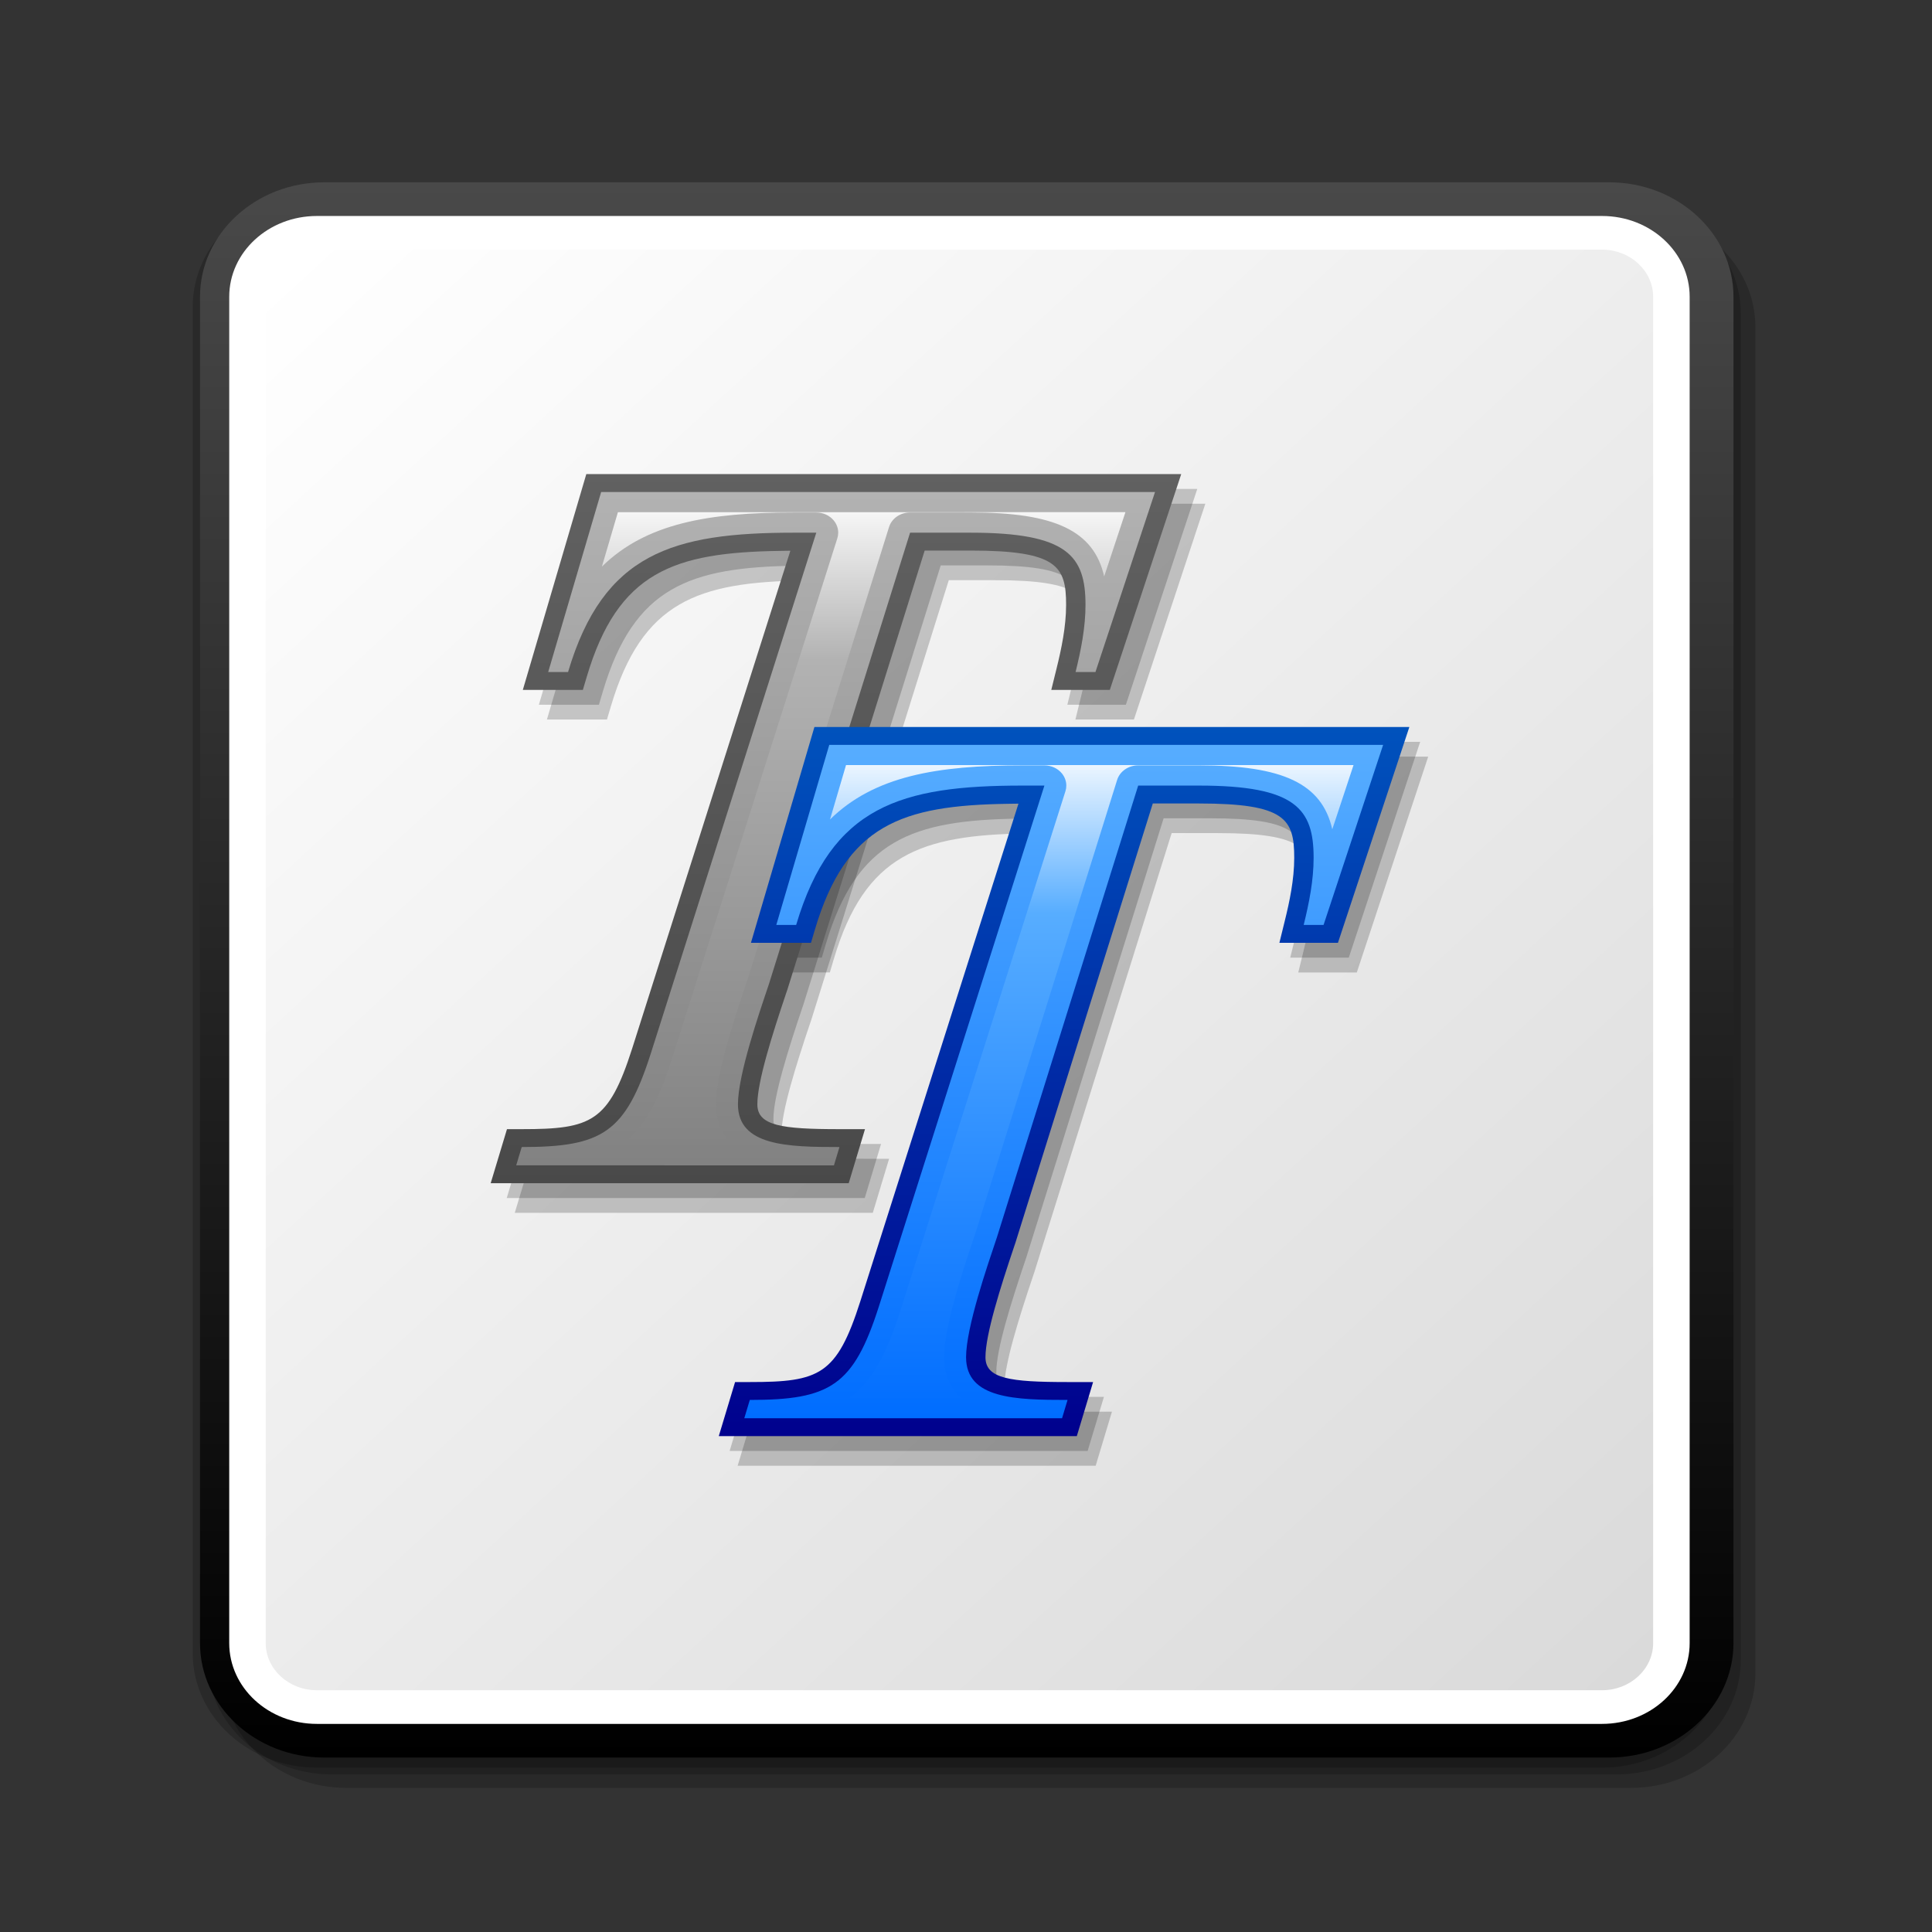<?xml version="1.0" encoding="UTF-8" standalone="no"?>
<svg
   xmlns:a="http://ns.adobe.com/AdobeSVGViewerExtensions/3.0/"
   xmlns:dc="http://purl.org/dc/elements/1.1/"
   xmlns:cc="http://creativecommons.org/ns#"
   xmlns:rdf="http://www.w3.org/1999/02/22-rdf-syntax-ns#"
   xmlns:svg="http://www.w3.org/2000/svg"
   xmlns="http://www.w3.org/2000/svg"
   xmlns:xlink="http://www.w3.org/1999/xlink"
   xmlns:sodipodi="http://sodipodi.sourceforge.net/DTD/sodipodi-0.dtd"
   xmlns:inkscape="http://www.inkscape.org/namespaces/inkscape"
   sodipodi:docname="fonts.svg"
   inkscape:version="1.0 (1.0+r73)"
   id="svg1077"
   version="1.1"
   viewBox="0 0 16.933 16.933"
   height="64"
   width="64">
  <rect x="0" y="0" width="16.933" height="16.933" fill="#333333" stroke="none"/>
  <defs
     id="defs1071">
    <linearGradient
       inkscape:collect="always"
       xlink:href="#XMLID_1_"
       id="linearGradient3320"
       gradientUnits="userSpaceOnUse"
       x1="129"
       y1="11"
       x2="129"
       y2="245" />
    <linearGradient
       id="XMLID_1_"
       gradientUnits="userSpaceOnUse"
       x1="129"
       y1="11"
       x2="129"
       y2="245">
      <stop
         offset="0"
         style="stop-color:#494949"
         id="stop4132" />
      <stop
         offset="1"
         style="stop-color:#000000"
         id="stop4133" />
      <a:midPointStop
         offset="0"
         style="stop-color:#494949"
         id="midPointStop4134" />
      <a:midPointStop
         offset="0.5"
         style="stop-color:#494949"
         id="midPointStop4135" />
      <a:midPointStop
         offset="1"
         style="stop-color:#000000"
         id="midPointStop4136" />
    </linearGradient>
    <linearGradient
       inkscape:collect="always"
       xlink:href="#XMLID_2_"
       id="linearGradient3322"
       gradientUnits="userSpaceOnUse"
       x1="29.053"
       y1="29.053"
       x2="226.947"
       y2="226.947" />
    <linearGradient
       id="XMLID_2_"
       gradientUnits="userSpaceOnUse"
       x1="29.053"
       y1="29.053"
       x2="226.947"
       y2="226.947">
      <stop
         offset="0"
         style="stop-color:#FFFFFF"
         id="stop4140" />
      <stop
         offset="1"
         style="stop-color:#DADADA"
         id="stop4141" />
      <a:midPointStop
         offset="0"
         style="stop-color:#FFFFFF"
         id="midPointStop4142" />
      <a:midPointStop
         offset="0.5"
         style="stop-color:#FFFFFF"
         id="midPointStop4143" />
      <a:midPointStop
         offset="1"
         style="stop-color:#DADADA"
         id="midPointStop4144" />
    </linearGradient>
    <linearGradient
       inkscape:collect="always"
       xlink:href="#XMLID_3_"
       id="linearGradient3324"
       gradientUnits="userSpaceOnUse"
       x1="111.088"
       y1="53.249"
       x2="111.088"
       y2="160.792" />
    <linearGradient
       id="XMLID_3_"
       gradientUnits="userSpaceOnUse"
       x1="111.088"
       y1="53.249"
       x2="111.088"
       y2="160.792">
      <stop
         offset="0"
         style="stop-color:#616161"
         id="stop4152" />
      <stop
         offset="1"
         style="stop-color:#494949"
         id="stop4153" />
      <a:midPointStop
         offset="0"
         style="stop-color:#616161"
         id="midPointStop4154" />
      <a:midPointStop
         offset="0.5"
         style="stop-color:#616161"
         id="midPointStop4155" />
      <a:midPointStop
         offset="1"
         style="stop-color:#494949"
         id="midPointStop4156" />
    </linearGradient>
    <linearGradient
       inkscape:collect="always"
       xlink:href="#XMLID_4_"
       id="linearGradient3326"
       gradientUnits="userSpaceOnUse"
       x1="111.043"
       y1="157.029"
       x2="111.043"
       y2="57.003" />
    <linearGradient
       id="XMLID_4_"
       gradientUnits="userSpaceOnUse"
       x1="111.043"
       y1="157.029"
       x2="111.043"
       y2="57.003">
      <stop
         offset="0"
         style="stop-color:#828282"
         id="stop4159" />
      <stop
         offset="1"
         style="stop-color:#B2B2B2"
         id="stop4160" />
      <a:midPointStop
         offset="0"
         style="stop-color:#828282"
         id="midPointStop4161" />
      <a:midPointStop
         offset="0.5"
         style="stop-color:#828282"
         id="midPointStop4162" />
      <a:midPointStop
         offset="1"
         style="stop-color:#B2B2B2"
         id="midPointStop4163" />
    </linearGradient>
    <linearGradient
       inkscape:collect="always"
       xlink:href="#XMLID_5_"
       id="linearGradient3328"
       gradientUnits="userSpaceOnUse"
       x1="114.884"
       y1="157.028"
       x2="114.884"
       y2="57.004" />
    <linearGradient
       id="XMLID_5_"
       gradientUnits="userSpaceOnUse"
       x1="114.884"
       y1="157.028"
       x2="114.884"
       y2="57.004">
      <stop
         offset="0"
         style="stop-color:#828282"
         id="stop4166" />
      <stop
         offset="0.75"
         style="stop-color:#B2B2B2"
         id="stop4167" />
      <stop
         offset="1"
         style="stop-color:#FFFFFF"
         id="stop4168" />
      <a:midPointStop
         offset="0"
         style="stop-color:#828282"
         id="midPointStop4169" />
      <a:midPointStop
         offset="0.5"
         style="stop-color:#828282"
         id="midPointStop4170" />
      <a:midPointStop
         offset="0.75"
         style="stop-color:#B2B2B2"
         id="midPointStop4171" />
      <a:midPointStop
         offset="0.5"
         style="stop-color:#B2B2B2"
         id="midPointStop4172" />
      <a:midPointStop
         offset="1"
         style="stop-color:#FFFFFF"
         id="midPointStop4173" />
    </linearGradient>
    <linearGradient
       inkscape:collect="always"
       xlink:href="#XMLID_6_"
       id="linearGradient3330"
       gradientUnits="userSpaceOnUse"
       x1="142.326"
       y1="90.818"
       x2="142.326"
       y2="198.361" />
    <linearGradient
       id="XMLID_6_"
       gradientUnits="userSpaceOnUse"
       x1="142.326"
       y1="90.818"
       x2="142.326"
       y2="198.361">
      <stop
         offset="0"
         style="stop-color:#0053BD"
         id="stop4176" />
      <stop
         offset="1"
         style="stop-color:#00008D"
         id="stop4177" />
      <a:midPointStop
         offset="0"
         style="stop-color:#0053BD"
         id="midPointStop4178" />
      <a:midPointStop
         offset="0.5"
         style="stop-color:#0053BD"
         id="midPointStop4179" />
      <a:midPointStop
         offset="1"
         style="stop-color:#00008D"
         id="midPointStop4180" />
    </linearGradient>
    <linearGradient
       inkscape:collect="always"
       xlink:href="#XMLID_7_"
       id="linearGradient3332"
       gradientUnits="userSpaceOnUse"
       x1="142.278"
       y1="194.598"
       x2="142.278"
       y2="94.572" />
    <linearGradient
       id="XMLID_7_"
       gradientUnits="userSpaceOnUse"
       x1="142.278"
       y1="194.598"
       x2="142.278"
       y2="94.572">
      <stop
         offset="0"
         style="stop-color:#006DFF"
         id="stop4183" />
      <stop
         offset="1"
         style="stop-color:#57ADFF"
         id="stop4184" />
      <a:midPointStop
         offset="0"
         style="stop-color:#006DFF"
         id="midPointStop4185" />
      <a:midPointStop
         offset="0.5"
         style="stop-color:#006DFF"
         id="midPointStop4186" />
      <a:midPointStop
         offset="1"
         style="stop-color:#57ADFF"
         id="midPointStop4187" />
    </linearGradient>
    <linearGradient
       inkscape:collect="always"
       xlink:href="#XMLID_8_"
       id="linearGradient3334"
       gradientUnits="userSpaceOnUse"
       x1="146.121"
       y1="194.597"
       x2="146.121"
       y2="94.572" />
    <linearGradient
       id="XMLID_8_"
       gradientUnits="userSpaceOnUse"
       x1="146.121"
       y1="194.597"
       x2="146.121"
       y2="94.572">
      <stop
         offset="0"
         style="stop-color:#006DFF"
         id="stop4190" />
      <stop
         offset="0.75"
         style="stop-color:#57ADFF"
         id="stop4191" />
      <stop
         offset="1"
         style="stop-color:#FFFFFF"
         id="stop4192" />
      <a:midPointStop
         offset="0"
         style="stop-color:#006DFF"
         id="midPointStop4193" />
      <a:midPointStop
         offset="0.5"
         style="stop-color:#006DFF"
         id="midPointStop4194" />
      <a:midPointStop
         offset="0.75"
         style="stop-color:#57ADFF"
         id="midPointStop4195" />
      <a:midPointStop
         offset="0.5"
         style="stop-color:#57ADFF"
         id="midPointStop4196" />
      <a:midPointStop
         offset="1"
         style="stop-color:#FFFFFF"
         id="midPointStop4197" />
    </linearGradient>
  </defs>
  <sodipodi:namedview
     inkscape:window-maximized="1"
     inkscape:window-y="30"
     inkscape:window-x="0"
     inkscape:window-height="903"
     inkscape:window-width="1920"
     units="px"
     showgrid="false"
     inkscape:document-rotation="0"
     inkscape:current-layer="layer1"
     inkscape:document-units="mm"
     inkscape:cy="33.093975"
     inkscape:cx="141.21426"
     inkscape:zoom="1.979899"
     inkscape:pageshadow="2"
     inkscape:pageopacity="0.0"
     borderopacity="1.0"
     bordercolor="#666666"
     pagecolor="#ffffff"
     id="base" />
  <g
     id="layer1"
     inkscape:groupmode="layer"
     inkscape:label="Capa 1">
    <g
       id="Layer_1"
       style="stroke:#000000"
       transform="matrix(0.064,0,0,0.059,0.217,0.949)">
      <g
         id="g4127">
        <path
           inkscape:connector-curvature="0"
           style="opacity:0.2;stroke:none"
           d="m 44,15.5 c -9.374,0 -17,7.626 -17,17 v 200 c 0,9.374 7.626,17 17,17 h 176 c 9.375,0 17,-7.626 17,-17 v -200 c 0,-9.374 -7.625,-17 -17,-17 z"
           id="path4128" />
        <path
           inkscape:connector-curvature="0"
           style="opacity:0.2;stroke:none"
           d="m 42,13.5 c -9.374,0 -17,7.626 -17,17 v 200 c 0,9.374 7.626,17 17,17 h 176 c 9.375,0 17,-7.626 17,-17 v -200 c 0,-9.374 -7.625,-17 -17,-17 z"
           id="path4129" />
        <path
           inkscape:connector-curvature="0"
           style="opacity:0.2;stroke:none"
           d="m 40,12.5 c -9.374,0 -17,7.626 -17,17 v 200 c 0,9.374 7.626,17 17,17 h 176 c 9.375,0 17,-7.626 17,-17 v -200 c 0,-9.374 -7.625,-17 -17,-17 z"
           id="path4130" />
        <linearGradient
           id="linearGradient1007"
           gradientUnits="userSpaceOnUse"
           x1="129"
           y1="11"
           x2="129"
           y2="245">
          <stop
             offset="0"
             style="stop-color:#494949"
             id="stop1003" />
          <stop
             offset="1"
             style="stop-color:#000000"
             id="stop1005" />
          <a:midPointStop
             offset="0"
             style="stop-color:#494949"
             id="midPointStop4134" />
          <a:midPointStop
             offset="0.5"
             style="stop-color:#494949"
             id="midPointStop4135" />
          <a:midPointStop
             offset="1"
             style="stop-color:#000000"
             id="midPointStop4136" />
        </linearGradient>
        <path
           inkscape:connector-curvature="0"
           style="fill:url(#linearGradient3320);stroke:none"
           d="m 41,11 c -9.374,0 -17,7.626 -17,17 v 200 c 0,9.374 7.626,17 17,17 h 176 c 9.375,0 17,-7.626 17,-17 V 28 c 0,-9.374 -7.625,-17 -17,-17 z"
           id="path4137" />
        <path
           inkscape:connector-curvature="0"
           style="fill:#ffffff;stroke:none"
           d="m 28,228 c 0,6.627 5.373,12 12,12 h 176 c 6.627,0 12,-5.373 12,-12 V 28 c 0,-6.627 -5.373,-12 -12,-12 H 40 c -6.627,0 -12,5.373 -12,12 z"
           id="path4138" />
        <linearGradient
           id="linearGradient1015"
           gradientUnits="userSpaceOnUse"
           x1="29.053"
           y1="29.053"
           x2="226.947"
           y2="226.947">
          <stop
             offset="0"
             style="stop-color:#FFFFFF"
             id="stop1011" />
          <stop
             offset="1"
             style="stop-color:#DADADA"
             id="stop1013" />
          <a:midPointStop
             offset="0"
             style="stop-color:#FFFFFF"
             id="midPointStop4142" />
          <a:midPointStop
             offset="0.5"
             style="stop-color:#FFFFFF"
             id="midPointStop4143" />
          <a:midPointStop
             offset="1"
             style="stop-color:#DADADA"
             id="midPointStop4144" />
        </linearGradient>
        <path
           inkscape:connector-curvature="0"
           style="fill:url(#linearGradient3322);stroke:none"
           d="m 40,21 c -3.86,0 -7,3.14 -7,7 v 200 c 0,3.859 3.14,7 7,7 h 176 c 3.859,0 7,-3.141 7,-7 V 28 c 0,-3.86 -3.141,-7 -7,-7 z"
           id="path4145" />
        <path
           inkscape:connector-curvature="0"
           style="fill:none;stroke:none"
           d="M 256,256 H 0 V 0 h 256 z"
           id="path4146" />
      </g>
      <path
         inkscape:connector-curvature="0"
         style="opacity:0.2;stroke:none"
         d="m 158.085,58.745 c 0,0 -76.235,0 -77.883,0 -0.402,1.484 -8.018,29.566 -8.695,32.058 1.944,0 7.013,0 8.222,0 0.221,-0.81 0.535,-1.955 0.535,-1.955 4.267,-15.601 11.909,-18.458 26.385,-18.696 l 1.495,-0.025 -21.661,73.934 c -3.231,10.957 -5.583,11.99 -15.127,11.99 0,0 -1.184,0 -2.02,0 -0.324,1.166 -1.708,6.143 -2.232,8.033 2.688,0 47.457,0 49.03,0 0.324,-1.165 1.706,-6.143 2.232,-8.033 -1.448,0 -3.495,0 -3.495,0 -7.93,0 -11.245,-0.512 -11.245,-3.688 0,-3.361 1.998,-10.244 3.953,-16.533 l 0.159,-0.508 c 0,-0.002 18.801,-65.219 18.801,-65.219 h 6.313 c 11.876,0 13.056,2.335 13.056,8.07 0,3.249 -0.653,6.567 -1.291,9.383 0,0 -0.435,1.902 -0.739,3.247 1.871,0 6.839,0 8.016,0 0.435,-1.425 9.002,-29.509 9.78,-32.058 -1.488,0 -3.589,0 -3.589,0 z"
         id="path4147" />
      <path
         inkscape:connector-curvature="0"
         style="opacity:0.2;stroke:none"
         d="m 188.607,96.314 c 0,0 -76.235,0 -77.881,0 -0.404,1.484 -8.02,29.568 -8.696,32.06 1.943,0 7.011,0 8.221,0 0.222,-0.81 0.535,-1.958 0.535,-1.958 4.267,-15.6 11.909,-18.457 26.387,-18.695 l 1.493,-0.023 -21.661,73.935 c -3.231,10.954 -5.583,11.988 -15.127,11.988 0,0 -1.184,0 -2.02,0 -0.325,1.165 -1.707,6.145 -2.232,8.035 2.688,0 47.459,0 49.03,0 0.324,-1.166 1.706,-6.145 2.229,-8.035 -1.445,0 -3.493,0 -3.493,0 -7.93,0 -11.242,-0.513 -11.242,-3.689 0,-3.355 1.993,-10.228 3.944,-16.508 l 0.165,-0.533 c 0,-0.001 18.801,-65.218 18.801,-65.218 h 6.313 c 11.877,0 13.059,2.335 13.059,8.071 0,3.257 -0.655,6.572 -1.296,9.385 0,0 -0.432,1.901 -0.737,3.247 1.872,0 6.839,0 8.017,0 0.434,-1.425 9.002,-29.511 9.779,-32.06 -1.484,-0.002 -3.588,-0.002 -3.588,-0.002 z"
         id="path4148" />
      <path
         inkscape:connector-curvature="0"
         style="opacity:0.2;stroke:none"
         d="m 156.984,56.545 c 0,0 -76.235,0 -77.883,0 -0.402,1.485 -8.018,29.566 -8.695,32.058 1.944,0 7.013,0 8.222,0 0.221,-0.81 0.535,-1.955 0.535,-1.955 C 83.43,71.047 91.072,68.19 105.548,67.952 l 1.495,-0.024 -21.66,73.934 c -3.231,10.957 -5.584,11.991 -15.127,11.991 0,0 -1.184,0 -2.02,0 -0.324,1.165 -1.708,6.142 -2.232,8.032 2.688,0 47.457,0 49.029,0 0.324,-1.165 1.706,-6.142 2.232,-8.032 -1.448,0 -3.496,0 -3.496,0 -7.93,0 -11.245,-0.513 -11.245,-3.689 0,-3.361 1.998,-10.243 3.953,-16.533 l 0.159,-0.508 c 0,-10e-4 18.801,-65.219 18.801,-65.219 h 6.312 c 11.877,0 13.057,2.335 13.057,8.071 0,3.248 -0.653,6.566 -1.292,9.383 0,0 -0.434,1.902 -0.738,3.246 1.871,0 6.838,0 8.016,0 0.434,-1.424 9.002,-29.509 9.779,-32.058 -1.485,-10e-4 -3.587,-10e-4 -3.587,-10e-4 z"
         id="path4149" />
      <path
         inkscape:connector-curvature="0"
         style="opacity:0.2;stroke:none"
         d="m 187.508,94.114 c 0,0 -76.235,0 -77.881,0 -0.404,1.484 -8.02,29.568 -8.696,32.06 1.943,0 7.012,0 8.221,0 0.222,-0.81 0.535,-1.958 0.535,-1.958 4.267,-15.6 11.909,-18.457 26.388,-18.694 l 1.493,-0.024 -21.661,73.935 c -3.231,10.955 -5.583,11.988 -15.127,11.988 0,0 -1.184,0 -2.02,0 -0.324,1.165 -1.707,6.145 -2.232,8.035 2.688,0 47.459,0 49.029,0 0.325,-1.166 1.706,-6.145 2.23,-8.035 -1.446,0 -3.493,0 -3.493,0 -7.93,0 -11.243,-0.513 -11.243,-3.689 0,-3.355 1.994,-10.228 3.944,-16.507 l 0.166,-0.534 c 0,-0.001 18.801,-65.218 18.801,-65.218 h 6.313 c 11.876,0 13.058,2.335 13.058,8.07 0,3.257 -0.655,6.572 -1.295,9.384 0,0 -0.433,1.903 -0.737,3.248 1.871,0 6.839,0 8.016,0 0.435,-1.424 9.002,-29.511 9.78,-32.06 -1.487,-10e-4 -3.589,-10e-4 -3.589,-10e-4 z"
         id="path4150" />
      <linearGradient
         id="linearGradient1028"
         gradientUnits="userSpaceOnUse"
         x1="111.088"
         y1="53.249"
         x2="111.088"
         y2="160.792">
        <stop
           offset="0"
           style="stop-color:#616161"
           id="stop1024" />
        <stop
           offset="1"
           style="stop-color:#494949"
           id="stop1026" />
        <a:midPointStop
           offset="0"
           style="stop-color:#616161"
           id="midPointStop4154" />
        <a:midPointStop
           offset="0.5"
           style="stop-color:#616161"
           id="midPointStop4155" />
        <a:midPointStop
           offset="1"
           style="stop-color:#494949"
           id="midPointStop4156" />
      </linearGradient>
      <path
         inkscape:connector-curvature="0"
         style="fill:url(#linearGradient3324);stroke:none"
         d="m 154.784,54.345 c 0,0 -76.235,0 -77.883,0 -0.401,1.484 -8.018,29.565 -8.694,32.058 1.944,0 7.012,0 8.222,0 0.222,-0.81 0.535,-1.955 0.535,-1.955 4.267,-15.601 11.909,-18.458 26.385,-18.695 l 1.496,-0.025 -21.661,73.935 c -3.231,10.957 -5.584,11.99 -15.127,11.99 0,0 -1.184,0 -2.02,0 -0.325,1.165 -1.708,6.143 -2.232,8.033 2.688,0 47.457,0 49.029,0 0.325,-1.166 1.706,-6.143 2.232,-8.033 -1.448,0 -3.496,0 -3.496,0 -7.93,0 -11.245,-0.513 -11.245,-3.689 0,-3.361 1.998,-10.243 3.953,-16.533 l 0.159,-0.508 c 0,-0.001 18.801,-65.219 18.801,-65.219 h 6.312 c 11.877,0 13.057,2.335 13.057,8.071 0,3.249 -0.653,6.567 -1.291,9.383 0,0 -0.435,1.902 -0.739,3.246 1.871,0 6.838,0 8.016,0 0.434,-1.424 9.002,-29.509 9.779,-32.058 -1.486,-10e-4 -3.588,-10e-4 -3.588,-10e-4 z"
         id="path4157" />
      <linearGradient
         id="linearGradient1035"
         gradientUnits="userSpaceOnUse"
         x1="111.043"
         y1="157.029"
         x2="111.043"
         y2="57.003">
        <stop
           offset="0"
           style="stop-color:#828282"
           id="stop1031" />
        <stop
           offset="1"
           style="stop-color:#B2B2B2"
           id="stop1033" />
        <a:midPointStop
           offset="0"
           style="stop-color:#828282"
           id="midPointStop4161" />
        <a:midPointStop
           offset="0.5"
           style="stop-color:#828282"
           id="midPointStop4162" />
        <a:midPointStop
           offset="1"
           style="stop-color:#B2B2B2"
           id="midPointStop4163" />
      </linearGradient>
      <path
         inkscape:connector-curvature="0"
         style="fill:url(#linearGradient3326);stroke:none"
         d="m 154.784,57.003 -8.159,26.744 h -2.72 c 0.756,-3.325 1.359,-6.648 1.359,-9.973 0,-7.252 -2.417,-10.728 -15.714,-10.728 h -8.31 l -19.34,67.088 c -1.36,4.38 -4.232,13.446 -4.232,17.829 0,6.194 6.802,6.345 13.902,6.345 l -0.756,2.722 H 67.3 l 0.756,-2.722 c 11.028,0 14.201,-2.114 17.677,-13.898 l 22.664,-77.364 h -3.022 c -16.621,0 -26.138,3.022 -30.974,20.701 h -2.72 l 7.253,-26.744 z"
         id="path4164" />
      <linearGradient
         id="linearGradient1044"
         gradientUnits="userSpaceOnUse"
         x1="114.884"
         y1="157.028"
         x2="114.884"
         y2="57.004">
        <stop
           offset="0"
           style="stop-color:#828282"
           id="stop1038" />
        <stop
           offset="0.75"
           style="stop-color:#B2B2B2"
           id="stop1040" />
        <stop
           offset="1"
           style="stop-color:#FFFFFF"
           id="stop1042" />
        <a:midPointStop
           offset="0"
           style="stop-color:#828282"
           id="midPointStop4169" />
        <a:midPointStop
           offset="0.5"
           style="stop-color:#828282"
           id="midPointStop4170" />
        <a:midPointStop
           offset="0.75"
           style="stop-color:#B2B2B2"
           id="midPointStop4171" />
        <a:midPointStop
           offset="0.5"
           style="stop-color:#B2B2B2"
           id="midPointStop4172" />
        <a:midPointStop
           offset="1"
           style="stop-color:#FFFFFF"
           id="midPointStop4173" />
      </linearGradient>
      <path
         inkscape:connector-curvature="0"
         style="fill:url(#linearGradient3328);stroke:none"
         d="m 81.229,60.003 c -0.333,1.228 -1.154,4.256 -2.193,8.084 6.041,-6.45 14.644,-8.042 26.339,-8.042 h 3.022 c 0.945,0 1.834,0.445 2.401,1.202 0.394,0.525 0.599,1.157 0.599,1.798 0,0.282 -0.04,0.566 -0.121,0.843 l -22.664,77.364 c -1.874,6.352 -3.865,10.354 -6.942,12.776 6.781,0 8.687,0 15.33,0 -1.428,-1.371 -2.333,-3.302 -2.333,-6.066 0,-4.313 2.172,-11.658 4.208,-18.206 l 0.159,-0.513 19.323,-67.03 c 0.371,-1.285 1.546,-2.169 2.883,-2.169 h 8.31 c 11.489,0 16.848,2.692 18.27,9.502 1.456,-4.772 2.19,-7.179 2.912,-9.545 -7.029,0.002 -65.425,0.002 -69.503,0.002 z"
         id="path4174" />
      <linearGradient
         id="linearGradient1051"
         gradientUnits="userSpaceOnUse"
         x1="142.326"
         y1="90.818"
         x2="142.326"
         y2="198.361">
        <stop
           offset="0"
           style="stop-color:#0053BD"
           id="stop1047" />
        <stop
           offset="1"
           style="stop-color:#00008D"
           id="stop1049" />
        <a:midPointStop
           offset="0"
           style="stop-color:#0053BD"
           id="midPointStop4178" />
        <a:midPointStop
           offset="0.5"
           style="stop-color:#0053BD"
           id="midPointStop4179" />
        <a:midPointStop
           offset="1"
           style="stop-color:#00008D"
           id="midPointStop4180" />
      </linearGradient>
      <path
         inkscape:connector-curvature="0"
         style="fill:url(#linearGradient3330);stroke:none"
         d="m 186.021,91.914 c 0,0 -76.233,0 -77.881,0 -0.401,1.485 -8.018,29.568 -8.694,32.06 1.944,0 7.012,0 8.222,0 0.222,-0.811 0.535,-1.958 0.535,-1.958 4.267,-15.6 11.907,-18.458 26.385,-18.695 l 1.495,-0.023 -21.66,73.934 c -3.231,10.955 -5.584,11.988 -15.129,11.988 0,0 -1.182,0 -2.02,0 -0.322,1.165 -1.706,6.145 -2.232,8.035 2.688,0 47.459,0 49.031,0 0.324,-1.166 1.706,-6.145 2.23,-8.035 -1.448,0 -3.496,0 -3.496,0 -7.928,0 -11.242,-0.513 -11.242,-3.688 0,-3.356 1.996,-10.229 3.946,-16.508 l 0.166,-0.534 c 0,-0.001 18.801,-65.218 18.801,-65.218 h 6.312 c 11.877,0 13.057,2.335 13.057,8.071 0,3.257 -0.653,6.572 -1.296,9.384 0,0 -0.432,1.902 -0.736,3.247 1.871,0 6.84,0 8.018,0 0.434,-1.425 9.002,-29.511 9.779,-32.06 -1.488,0 -3.591,0 -3.591,0 z"
         id="path4181" />
      <linearGradient
         id="linearGradient1058"
         gradientUnits="userSpaceOnUse"
         x1="142.278"
         y1="194.598"
         x2="142.278"
         y2="94.572">
        <stop
           offset="0"
           style="stop-color:#006DFF"
           id="stop1054" />
        <stop
           offset="1"
           style="stop-color:#57ADFF"
           id="stop1056" />
        <a:midPointStop
           offset="0"
           style="stop-color:#006DFF"
           id="midPointStop4185" />
        <a:midPointStop
           offset="0.5"
           style="stop-color:#006DFF"
           id="midPointStop4186" />
        <a:midPointStop
           offset="1"
           style="stop-color:#57ADFF"
           id="midPointStop4187" />
      </linearGradient>
      <path
         inkscape:connector-curvature="0"
         style="fill:url(#linearGradient3332);stroke:none"
         d="m 186.021,94.571 -8.157,26.744 h -2.72 c 0.754,-3.323 1.359,-6.648 1.359,-9.973 0,-7.252 -2.419,-10.728 -15.714,-10.728 h -8.312 l -19.339,67.088 c -1.359,4.381 -4.23,13.447 -4.23,17.828 0,6.195 6.797,6.346 13.898,6.346 l -0.754,2.721 H 98.536 l 0.756,-2.721 c 11.03,0 14.204,-2.116 17.68,-13.9 l 22.664,-77.362 h -3.022 c -16.621,0 -26.14,3.022 -30.974,20.7 h -2.72 l 7.253,-26.744 h 75.848 z"
         id="path4188" />
      <linearGradient
         id="linearGradient1067"
         gradientUnits="userSpaceOnUse"
         x1="146.121"
         y1="194.597"
         x2="146.121"
         y2="94.572">
        <stop
           offset="0"
           style="stop-color:#006DFF"
           id="stop1061" />
        <stop
           offset="0.75"
           style="stop-color:#57ADFF"
           id="stop1063" />
        <stop
           offset="1"
           style="stop-color:#FFFFFF"
           id="stop1065" />
        <a:midPointStop
           offset="0"
           style="stop-color:#006DFF"
           id="midPointStop4193" />
        <a:midPointStop
           offset="0.5"
           style="stop-color:#006DFF"
           id="midPointStop4194" />
        <a:midPointStop
           offset="0.75"
           style="stop-color:#57ADFF"
           id="midPointStop4195" />
        <a:midPointStop
           offset="0.5"
           style="stop-color:#57ADFF"
           id="midPointStop4196" />
        <a:midPointStop
           offset="1"
           style="stop-color:#FFFFFF"
           id="midPointStop4197" />
      </linearGradient>
      <path
         inkscape:connector-curvature="0"
         style="fill:url(#linearGradient3334);stroke:none"
         d="m 112.467,97.571 c -0.333,1.228 -1.154,4.255 -2.193,8.083 6.041,-6.449 14.644,-8.04 26.339,-8.04 h 3.022 c 0.945,0 1.835,0.445 2.401,1.202 0.393,0.525 0.599,1.157 0.599,1.798 0,0.282 -0.04,0.566 -0.121,0.843 l -22.664,77.362 c -1.874,6.353 -3.866,10.354 -6.942,12.777 6.782,0 8.688,0 15.331,0 -1.427,-1.371 -2.331,-3.302 -2.331,-6.066 0,-4.311 2.171,-11.658 4.207,-18.206 l 0.158,-0.511 19.321,-67.031 c 0.37,-1.284 1.546,-2.169 2.883,-2.169 h 8.312 c 11.488,0 16.847,2.691 18.269,9.5 1.456,-4.772 2.19,-7.179 2.911,-9.544 -7.029,0.002 -65.424,0.002 -69.502,0.002 z"
         id="path4198" />
    </g>
  </g>
</svg>
